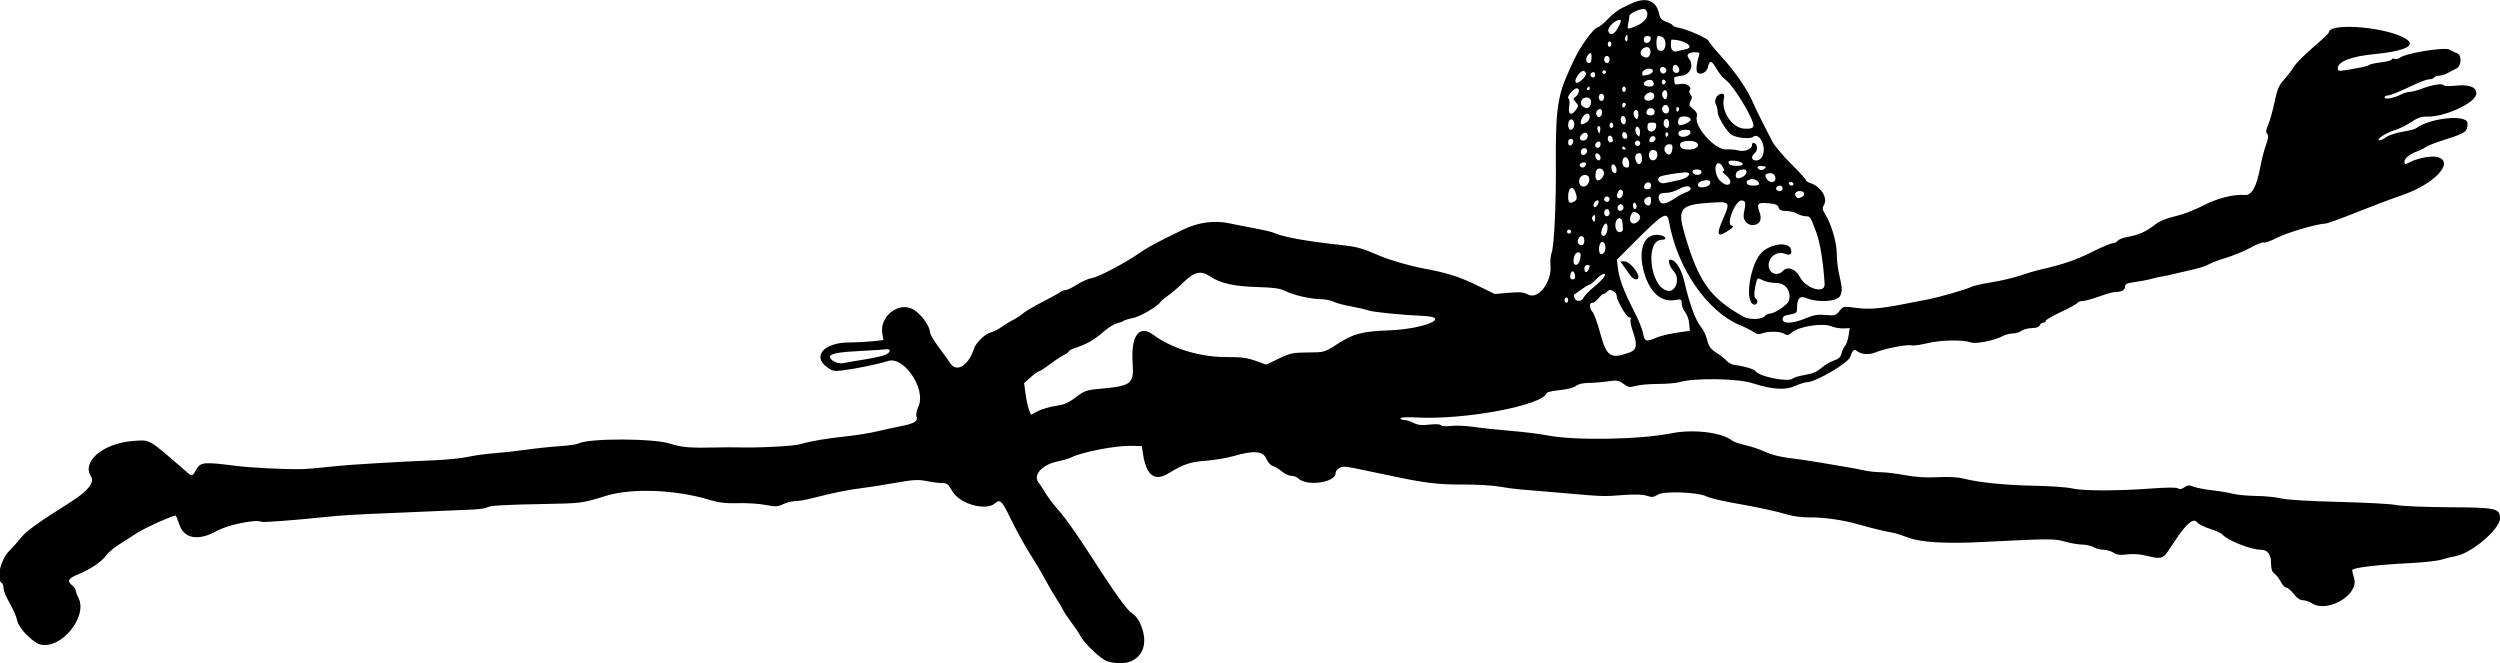 <?xml version="1.0" encoding="UTF-8"?>
<svg version="1.1" viewBox="0 0 1300.3 345" xmlns="http://www.w3.org/2000/svg">
<path d="m576 343.99c-3.224-0.936-11.993-9.222-14.128-13.351-0.756-1.462-2.868-4.615-4.695-7.007-1.826-2.392-3.705-5.207-4.176-6.255-0.471-1.048-2.1-3.804-3.62-6.125-1.52-2.32-4.052-6.651-5.627-9.623-1.574-2.972-4.414-7.824-6.311-10.781-4.376-6.822-8.771-14.769-12.953-23.424-3.144-6.506-4.621-7.837-6.572-5.924-4.738 4.645-18.926 0.74-22.758-6.264-1.843-3.368-2.631-3.984-5.1-3.984-1.606 0-5.266-0.468-8.133-1.041-4.411-0.881-7.015-0.72-16.931 1.044-6.445 1.147-14.461 2.396-17.812 2.776-5.875 0.666-14.416 2.434-25.374 5.253-2.87 0.738-6.547 1.342-8.171 1.342-1.625 0-4.443 0.71-6.264 1.579-2.896 1.381-4.045 1.434-9.172 0.424-3.224-0.635-9.659-1.051-14.299-0.923-6.418 0.176-10.008-0.244-15-1.755-17.677-5.352-40.413-6.197-53.906-2.004-12.226 3.799-12.404 3.823-31.875 4.19-22.067 0.417-28.478 0.819-30.143 1.893-0.695 0.448-4.428 0.922-8.295 1.053s-10.195 0.396-14.062 0.589c-3.867 0.193-14.203 0.64-22.969 0.994-24.638 0.994-29.266 1.269-39.844 2.371-15.434 1.608-31.217 2.777-31.888 2.363-2.402-1.485-17.398 1.552-22.924 4.643-9.793 5.476-17.235 4.249-19.728-3.254-0.852-2.564-1.714-4.662-1.917-4.662-1.711 0-15.924 6.402-19.637 8.844-2.578 1.696-6.907 4.455-9.62 6.131-2.713 1.676-5.817 4.288-6.898 5.806-2.32 3.258-7.921 7.048-14.352 9.71-5.361 2.22-6.098 3.466-3.412 5.765 1.066 0.913 1.938 2.134 1.938 2.713 0 0.58 0.66 2.377 1.466 3.993 4.872 9.765-9.137 26.814-19.829 24.131-4.068-1.021-11.351-8.553-12.093-12.507-0.357-1.905-2.089-5.918-3.847-8.919-1.759-3.001-3.198-6.463-3.198-7.694s-0.422-2.499-0.938-2.818c-3.131-1.935-0.638-12.295 4.087-16.985 1.619-1.607 4.313-4.635 5.986-6.728 2.783-3.481 8.562-7.621 26.192-18.764 8.535-5.394 12.111-9.962 10.146-12.96-5.08-7.753 6.378-17.372 22.026-18.49 8.8-0.629 7.632-1.278 25.461 14.161 5.516 4.776 4.861 4.713 7.227 0.703 2.295-3.89 3.847-4.04 20.28-1.962 8.398 1.062 24.614 1.884 34.688 1.759 2.144-0.027 11.837-0.888 18.75-1.665 5.845-0.658 33.479-2.285 49.688-2.926 6.703-0.265 14.719-1.065 17.812-1.777 3.094-0.712 9.211-1.56 13.594-1.883s11.977-1.161 16.875-1.861 12.635-1.518 17.193-1.818c4.558-0.3 8.992-0.923 9.854-1.385 5.296-2.834 39.096-2.767 47.874 0.095 5.903 1.925 10.391 2.283 24.453 1.948 3.867-0.092 8.086-0.124 9.375-0.072 9.92 0.403 30.035-0.557 33.636-1.605 5.712-1.662 13.577-3.002 24.489-4.172 4.898-0.525 11.438-1.56 14.531-2.301s8.986-2.024 13.094-2.853c7.667-1.547 9.268-2.575 8.392-5.389-0.277-0.889 0.186-3.068 1.028-4.842 4.201-8.852-7.372-26.358-15.706-23.758-5.532 1.726-16.515 3.99-23.873 4.92-4.376 0.553-5.224 0.352-8.252-1.957-7.415-5.655-0.913-12.59 11.805-12.59 3.413 0 8.825-0.274 12.026-0.608l5.821-0.608-0.596-3.525c-1.471-8.706 8.316-16.509 15.806-12.603 4.048 2.111 8.948 8.659 9.013 12.042 0.018 0.951 1.826 4.117 4.018 7.035 2.191 2.919 5.202 7.098 6.69 9.287 3.266 4.804 9.452 0.813 12.189-7.864 0.955-3.027 5.848-7.724 8.765-8.415 1.424-0.337 3.856-1.549 5.402-2.694 1.547-1.145 4.289-2.826 6.094-3.737s4.143-2.441 5.196-3.401c1.053-0.96 5.694-3.694 10.312-6.075 4.619-2.381 8.798-4.71 9.288-5.175 0.49-0.466 1.567-0.846 2.395-0.846 0.827 0 3.561-1.304 6.075-2.899 2.514-1.594 6.037-3.137 7.828-3.427 3.463-0.562 17.453-7.925 24.619-12.957 4.325-3.038 9.085-5.594 22.763-12.225 7.97-3.864 16.524-4.979 24.505-3.194 2.056 0.46 7.535 1.537 12.176 2.394 4.641 0.857 9.281 1.933 10.312 2.393 5.153 2.295 16.541 4.368 35.156 6.4 8.269 0.903 10.952 1.645 19.688 5.445 5.436 2.365 15.868 5.393 23.438 6.804 11.943 2.226 18.181 4.184 27.085 8.501l9.781 4.743 7.188-0.627c5.803-0.506 7.779-0.321 10.256 0.96 5.215 2.696 12.347-6.743 11.509-15.231-0.218-2.208 0.051-5.161 0.597-6.562 1.356-3.476 2.412-26.914 2.185-48.486-0.103-9.797 0.267-21.188 0.822-25.312 1.329-9.868 2.467-13.351 8.727-26.719 3.207-6.849 10.102-16.315 12.174-16.714 0.912-0.176 3.307-2.108 5.321-4.294 2.015-2.186 5.26-4.744 7.212-5.684s4.198-2.018 4.992-2.394c7.67-3.637 13.003-1.655 14.468 5.377 0.485 2.329 1.355 3.273 3.842 4.173 1.768 0.639 3.215 1.453 3.215 1.807 0 0.355 1.564 0.938 3.476 1.297 4.356 0.817 15.274 5.712 15.274 6.848 0 0.466 3.001 4.139 6.669 8.162 7.144 7.837 13.51 17.114 16.393 23.89 0.98 2.304 3.211 6.944 4.957 10.312 1.746 3.368 4.019 7.812 5.049 9.874 1.031 2.062 5.403 7.26 9.716 11.551 4.313 4.29 7.841 8.165 7.841 8.609 0 0.444 0.949 1.094 2.109 1.443 5.65 1.702 9.435 7.857 7.115 11.571-0.877 1.405-0.711 2.356 0.858 4.909 3.145 5.118 5.852 14.415 5.896 20.247 0.022 2.981 0.47 7.319 0.995 9.639 1.902 8.408 1.975 9.445 0.854 12.151-1.301 3.14-11.247 3.909-17.587 1.36-3.526-1.418-4.928 0.032-4.928 5.095 0 2.526-0.356 2.852-3.75 3.425-2.847 0.481-3.75 1.065-3.75 2.426 0 2.568 5.233 2.372 11.981-0.449 4.253-1.778 6.416-2.138 10.452-1.74 4.702 0.464 5.245 0.308 7.121-2.046 2.002-2.511 2.126-2.535 8.504-1.669 6.82 0.927 12.884 0.445 25.222-2.004 4.125-0.819 9.609-1.888 12.187-2.377 6.011-1.139 20.315-5.254 22.699-6.529 1.008-0.54 5.806-1.622 10.661-2.405 4.855-0.783 11.359-2.311 14.452-3.397 3.094-1.085 8.156-2.56 11.25-3.276 11.701-2.709 18.08-4.91 26.58-9.172 4.822-2.417 9.516-4.396 10.432-4.396s2.163-0.6 2.771-1.333c0.608-0.733 2.875-1.624 5.037-1.98 5.481-0.902 9.882-2.845 14.107-6.228 2.47-1.977 5.884-3.419 10.781-4.553 3.942-0.912 10.362-3.356 14.267-5.43 7.19-3.819 16.213-6.141 21.787-5.606 3.71 0.356 6.288-4.264 8.17-14.641 0.662-3.65 1.97-8.716 2.907-11.258 1.272-3.453 1.439-4.941 0.658-5.881-0.78-0.94-0.646-2.143 0.529-4.753 0.865-1.922 2.338-7.17 3.273-11.663 1.389-6.676 2.285-8.817 4.903-11.719 1.762-1.953 4.121-5.037 5.242-6.854s5.649-6.378 10.062-10.135 8.024-7.161 8.024-7.562c0-5.734 32.802-2.632 40.996 3.876 3.969 3.153-2.46 5.896-17.09 7.291-12.122 1.156-19.219 3.874-19.219 7.361 0 1.467 0.535 1.579 4.453 0.933 8.307-1.369 11.014-1.976 11.953-2.682 0.516-0.387 3.363-0.997 6.328-1.356 2.965-0.359 5.391-1.03 5.391-1.492s0.638-0.596 1.418-0.296c0.78 0.299 2.012 0.052 2.737-0.551 2.843-2.36 23.212-5.712 25.813-4.248 1.306 0.735 3.114 1.608 4.016 1.938 2.57 0.942 2.229 6.726-0.469 7.946-1.16 0.525-3.164 1.563-4.453 2.307s-3.268 1.358-4.398 1.366c-1.13 0.008-2.315 0.436-2.634 0.951-0.319 0.516-1.461 0.938-2.538 0.938-1.077 0-4.533 1.221-7.679 2.714-8.626 4.093-12.668 5.723-14.189 5.723-0.756 0-1.375 0.455-1.375 1.012 0 1.215 4.899 0.31 8.625-1.594 1.392-0.711 3.343-1.293 4.335-1.293s3.65-0.681 5.906-1.514c5.977-2.206 11.079-3.083 11.738-2.017 0.339 0.549 2.961 0.656 6.586 0.267 7.036-0.754 10.956 0.925 10.446 4.474-0.675 4.691-16.723 11.978-25.622 11.635-2.838-0.11-4.858 0.59-8.187 2.838-2.431 1.641-6.22 3.509-8.42 4.151-4.373 1.277-9.849 4.779-8.287 5.3 0.538 0.179 2.181-0.531 3.651-1.577 1.47-1.047 5.316-2.329 8.545-2.849 3.229-0.52 6.357-1.31 6.95-1.756 7.351-5.526 26.859-7.445 26.859-2.642 0 4.298-1.029 5.085-10.618 8.123-5.246 1.662-10.171 3.525-10.944 4.14-0.773 0.615-2.883 1.679-4.688 2.365-3.975 1.51-6.562 3.6-6.562 5.302 0 1.505 0.495 1.564 2.797 0.332 4.37-2.338 12.073-3.644 14.995-2.541 8.109 3.061-2.715 14.147-19.313 19.783-5.093 1.729-15.7 5.727-23.57 8.884-7.87 3.157-15.042 5.751-15.938 5.765-4.244 0.064-20.07 4.707-25.269 7.413-3.201 1.666-6.254 2.761-6.784 2.433-0.53-0.328-3.604 0.856-6.832 2.631-3.227 1.775-9.031 4.182-12.899 5.349s-7.921 2.701-9.009 3.408c-1.088 0.707-4.885 1.939-8.438 2.738-3.553 0.799-8.148 1.87-10.21 2.38-2.062 0.51-4.594 1.033-5.625 1.162-1.031 0.129-3.562 0.702-5.625 1.274s-5.965 1.323-8.672 1.671c-3.88 0.498-4.922 0.989-4.922 2.318 0 1.823-1.774 2.825-5.003 2.825-1.12 0-4.945 1.055-8.498 2.344-3.554 1.289-7.43 2.344-8.613 2.344-1.183 0-2.445 0.476-2.805 1.058-0.36 0.582-4.181 2.688-8.493 4.68-4.311 1.992-7.839 4.047-7.839 4.567 0 0.52-0.588 0.945-1.306 0.945-0.718 0-1.549 0.633-1.846 1.406-0.345 0.899-1.82 1.417-4.085 1.436-1.95 0.016-4.364 0.649-5.365 1.406-1.001 0.757-3.045 1.376-4.543 1.376s-3.843 0.609-5.211 1.354c-4.238 2.306-14.075 4.275-16.588 3.319-3.934-1.496-15.594-1.303-22.463 0.372-3.609 0.88-7.372 1.391-8.362 1.136-2.32-0.598-14.041 1.675-18.599 3.607-3.529 1.496-7.444 1.227-9.859-0.676-1.47-1.159-2.273-0.426-3.522 3.215-1.054 3.073-17.968 12.964-22.241 13.006-1.158 0.011-4.004 0.89-6.324 1.953-5.147 2.358-11.826 1.918-22.5-1.484-7.607-2.424-29.98-2.733-37.494-0.518-1.801 0.531-6.864 0.968-11.25 0.971-4.386 3e-3 -9.616 0.461-11.621 1.018-3.214 0.892-3.977 0.767-6.446-1.058-2.478-1.832-3.407-1.982-8.073-1.302-2.9 0.422-7.441 0.791-10.092 0.818-3.037 0.032-5.464 0.612-6.562 1.569-1.037 0.903-4.403 1.776-8.306 2.155-3.609 0.35-6.707 1.05-6.883 1.554-2.266 6.476-42.897 14.073-67.882 12.692-4.787-0.265-8.203-0.088-8.203 0.423 0 0.482 0.865 0.877 1.922 0.877 1.057 0 3.236 0.679 4.841 1.51 2.199 1.137 4.251 1.359 8.312 0.9 3.234-0.366 5.622-0.239 5.966 0.318 0.331 0.536 2.539 0.695 5.228 0.377 2.56-0.303 7.716-0.096 11.458 0.46 3.742 0.556 12.499 1.49 19.46 2.074 6.961 0.584 15.609 1.654 19.219 2.377 13.954 2.796 48.111 2.208 64.688-1.115 11.224-2.249 26.231-0.423 31.406 3.823 0.773 0.635 3.938 1.718 7.031 2.408s7.734 2.267 10.312 3.505c2.746 1.318 7.794 2.611 12.188 3.12 4.125 0.479 11.086 1.503 15.469 2.276s10.61 1.826 13.839 2.34c3.229 0.514 7.658 1.347 9.844 1.852 2.185 0.504 6.05 0.927 8.588 0.94 2.538 0.013 8.233 0.704 12.656 1.537 5.462 1.029 10.899 1.366 16.948 1.053 5.687-0.295 10.601-0.026 13.594 0.744 7.973 2.05 21.86 3.442 37.031 3.712 7.992 0.142 16.641 0.761 19.219 1.374 5.665 1.348 23.441 1.379 41.157 0.071 8.414-0.621 13.42-0.64 14.126-0.054 0.728 0.604 1.796 0.416 3.194-0.563 1.713-1.2 2.586-1.269 4.739-0.378 1.452 0.601 5.751 1.448 9.555 1.881s8.754 1.26 11 1.838c2.246 0.578 7.731 1.087 12.188 1.133 4.457 0.045 10.212 0.62 12.791 1.278 2.847 0.726 14.626 1.436 30 1.808 13.922 0.337 27.422 1.075 30 1.64 2.583 0.566 14.936 1.081 27.519 1.147 24.55 0.128 26.387 0.538 26.387 5.88 0 5.477-14.905 18.126-23.02 19.537-2.034 0.354-5.386 1.181-7.448 1.839-2.062 0.658-9.445 1.471-16.406 1.808-16.54 0.8-30 2.418-30 3.606 0 0.521 0.463 2.493 1.029 4.382 2.55 8.512-13.941 18.167-22.004 12.884-1.318-0.864-3.416-1.57-4.662-1.57-1.487 0-3.125-1.127-4.768-3.281-1.377-1.805-3.103-3.281-3.837-3.281-0.734 0-2.041-1.371-2.904-3.047-0.864-1.676-2.351-3.598-3.305-4.272-1.237-0.874-1.735-2.401-1.735-5.324 0-4.744-1.777-7.04-5.458-7.055-5.001-0.02-17.322-4.907-19.751-7.833-0.636-0.766-3.556-2.123-6.489-3.015-2.933-0.892-6.039-2.493-6.901-3.559-1.767-2.184-5.444 0.867-10.946 9.082-1.367 2.042-3.201 4.785-4.075 6.098-2.537 3.81-3.991 4.165-10.367 2.531-3.914-1.003-7.471-1.294-10.772-0.881-3.75 0.469-5.481 0.254-7.239-0.899-1.271-0.833-3.606-1.514-5.189-1.514s-3.813-0.581-4.955-1.292c-1.142-0.71-3.904-1.342-6.138-1.403-2.234-0.061-6.379-0.785-9.211-1.608-5.209-1.514-7.682-1.498-42.977 0.282-18.581 0.937-31.574 0.178-37.969-2.219-3.352-1.256-6.938-2.408-7.969-2.559-3.361-0.494-12.052-2.598-18.475-4.473-7.688-2.244-18.031-3.682-25.71-3.574-3.161 0.044-7.802-0.536-10.313-1.289-6.358-1.908-15.776-3.944-28.814-6.23-6.118-1.073-12.339-2.579-13.824-3.346-4.45-2.301-22.38-2.958-25.471-0.933-2.068 1.355-3.01 1.449-5.684 0.566-2.092-0.691-6.256-0.831-11.989-0.406-11.067 0.822-10.015 0.856-31.752-1.047-10.055-0.88-20.18-1.733-22.5-1.895s-6.961-0.8-10.312-1.419c-3.352-0.619-12-1.108-19.219-1.088-13.416 0.038-19.62-0.745-39.375-4.969-17.017-3.639-20.469-4.306-22.341-4.319-2.069-0.014-4.378 1.759-4.378 3.361 0 4.978-15.124 7.055-19.501 2.678-0.692-0.692-2.25-1.258-3.463-1.258-1.213 0-3.397-0.997-4.855-2.216-1.458-1.218-3.606-2.515-4.775-2.881-1.19-0.372-2.716-2.08-3.468-3.878-1.658-3.968-6.413-4.343-16.91-1.331-3.608 1.035-10.145 2.14-14.528 2.456-8.007 0.577-11.731 1.825-19.219 6.444-7.448 4.593-11.747 1.309-13.498-10.313l-0.565-3.75-5.625-0.143c-7.91-0.201-25.821 3.277-31.044 6.028-0.973 0.512-4.3 1.476-7.393 2.142-8.061 1.735-12.803 7.276-9.514 11.118 0.697 0.814 2.289 3.235 3.539 5.379 1.249 2.145 4.482 6.363 7.184 9.375 2.702 3.012 9.121 12.015 14.263 20.007 14.458 22.468 20.875 31.484 23.493 33.004 1.322 0.767 3.145 2.958 4.051 4.869 6.722 14.166-1.922 24.513-16.856 20.179zm-26.824-132.88c4.168-0.57 6.544-1.573 10.026-4.232 4.902-3.743 5.728-4.031 13.607-4.743 15.782-1.427 17.039-2.476 16.295-13.61-0.94-14.07 3.409-19.827 10.83-14.34 9.898 7.318 24.757 11.722 38.968 11.549 6.444-0.078 9.766 0.372 14.062 1.906l5.625 2.009 6.562-3.141c5.926-2.836 7.391-3.145 15.104-3.182 8.475-0.041 8.592-0.074 15-4.188 8.84-5.676 12.894-6.758 27.472-7.332 18.181-0.716 32.505-6.884 17.424-7.502-10.849-0.445-26.438-2.024-28.677-2.904-1.244-0.489-5.214-1.411-8.823-2.049-3.609-0.638-7.702-1.736-9.094-2.441-1.392-0.705-4.346-1.296-6.562-1.314-5.353-0.044-14.49-2.146-18.562-4.271-2.509-1.309-5.931-1.788-14.531-2.035-12.224-0.351-19.228-1.948-24.637-5.618-4.647-3.154-8.158-2.305-13.923 3.366-2.511 2.47-6.042 5.498-7.847 6.729s-3.595 2.743-3.977 3.36c-1.404 2.265-10.661 7.636-14.304 8.3-2.062 0.376-4.172 1.009-4.688 1.407-0.516 0.398-2.167 1.019-3.671 1.379-1.503 0.36-4.667 2.36-7.031 4.444-4.579 4.037-8.692 6.392-14.376 8.23-1.934 0.625-3.516 1.458-3.516 1.851 0 0.393-1.07 1.202-2.378 1.798s-4.616 2.773-7.351 4.838c-2.735 2.065-5.356 3.761-5.825 3.768-0.469 7e-3 -2.398 1.379-4.286 3.047l-3.434 3.033 0.756 5.625c0.416 3.094 1.217 6.797 1.78 8.229l1.024 2.604 3.747-1.912c2.061-1.052 6.205-2.248 9.209-2.659zm383.28-14.254c0.528-0.528 3.385-1.354 6.348-1.837 3.797-0.618 6.314-1.69 8.522-3.628 1.724-1.513 4.647-3.251 6.496-3.861 2.434-0.803 3.526-1.802 3.956-3.615 0.327-1.378 1.15-3.149 1.83-3.936 0.68-0.787 1.519-3.202 1.865-5.366l0.629-3.936-3.313 0.125c-1.822 0.069-4.595-0.406-6.161-1.055-4.731-1.96-17.235 0.038-20.879 3.336-1.526 1.381-2.183 1.48-3.669 0.552-2.151-1.343-8.289-1.482-11.504-0.259-1.705 0.648-2.859 0.47-4.514-0.698-1.223-0.863-4.332-2.431-6.911-3.485-17.048-6.969-32.752-29.666-36.926-53.371-1.11-6.303-2.591-5.446-19.028 11.006l-8.221 8.229 0.526 4.427c0.655 5.511 3.274 12.451 8.509 22.55 2.227 4.295 4.313 9.463 4.636 11.484 0.661 4.137 1.533 4.415 6.706 2.145 1.917-0.841 6.65-2.001 10.517-2.578l7.031-1.049-0.295-3.68c-0.162-2.024-1.112-4.718-2.109-5.986-0.998-1.268-1.814-3.341-1.814-4.606 0-2.157-0.228-2.261-3.69-1.676-7.518 1.27-13.709-4.88-16.359-16.253-2.731-11.719 1.528-19.502 9.503-17.364 2.596 0.696 2.782 2.222 0.271 2.222-8.819 0-6.381 24.127 2.678 26.496 4.512 1.18 7.041-6.227 3.45-10.102-2.254-2.432-3.296-6.118-1.711-6.051 2.704 0.114 5.75 4.886 7.221 11.312 2.708 11.832 5.905 20.513 8.768 23.805 1.114 1.281 2.513 4.266 3.109 6.632 0.876 3.478 1.823 4.774 4.938 6.76 2.12 1.351 4.517 3.254 5.327 4.228 0.81 0.974 2.708 1.91 4.219 2.08 4.495 0.505 10.011 2.138 10.634 3.147 1.781 2.882 17.307 5.968 19.416 3.859zm-84.126-53.181c-0.733-0.902-2.287-3.012-3.455-4.688l-2.123-3.047h2.338c2.341 0 7.093 5.485 7.093 8.186 0 1.726-2.305 1.456-3.854-0.452zm-399.42 43.418c4.462-0.697 9.503-1.781 11.202-2.41 3.221-1.192 3.649-3.482 0.56-2.993-0.976 0.155-6.415 0.51-12.087 0.79-12.697 0.626-16.875 1.409-16.875 3.162 0 1.865 4.243 3.858 6.887 3.235 1.21-0.285 5.85-1.088 10.312-1.784zm398.58-3.737c3.9-1.417 4.296-3.972 1.734-11.167-0.888-2.493-1.385-5.13-1.105-5.859 0.294-0.766-0.062-1.327-0.844-1.327-1.276 0-6.347-8.697-6.347-10.884 0-2.291-3.388-4.275-4.668-2.734-0.653 0.786-1.602 1.43-2.109 1.43-0.507 0-1.752 1.055-2.766 2.344-1.014 1.289-2.446 2.344-3.182 2.344-1.768 0-1.709 2.724 0.103 4.726 0.793 0.876 2.479 5.469 3.747 10.208 3.521 13.155 5.476 14.538 15.437 10.919zm70.312-18.822c0.642-0.773 1.817-1.406 2.611-1.406 2.679 0 9.547-4.712 10.105-6.932 1.215-4.843-1.845-9.005-6.62-9.005-2.372 0-5.53-0.629-7.018-1.399-2.471-1.278-2.747-1.258-3.185 0.234-1.314 4.475-1.608 8.498-0.664 9.081 1.524 0.942 1.234 3.333-0.405 3.333-5.614 0-2.504-21.554 3.953-27.397 4.872-4.409 13.653-5.332 14.85-1.562 0.875 2.758-0.217 3.591-3.223 2.457-5.073-1.915-10.185 3.843-7.637 8.603 1.242 2.321 4.912 2.602 6.649 0.508 2.281-2.749 6.647-1.338 8.812 2.849 3.277 6.337 13.354 9.253 12.996 3.762-0.764-11.744-2.356-21.511-4.394-26.974-3.001-8.042-3.091-8.175-5.556-8.215-1.13-0.018-3.109-0.636-4.398-1.373s-3.877-1.355-5.75-1.373c-2.535-0.025-3.525-0.487-3.869-1.805-0.353-1.35-1.55-1.871-5.031-2.189-5.739-0.525-6.467 0.122-4.928 4.378 1.443 3.991 0.433 6.436-2.86 6.924-3.28 0.486-5.951-2.515-5.263-5.914 1.166-5.764 1.05-6.574-0.983-6.864-3.277-0.468-8.496 12.476-5.299 13.141 1.238 0.258 0.722 0.94-2.109 2.784-5.429 3.536-6.035 1.99-2.433-6.207 3.897-8.866 3.668-9.201-5.86-8.588-16.691 1.074-18.103 2.829-13.846 17.207 7.179 24.243 13.156 32.501 30.576 42.244 2.763 1.546 9.403 1.361 10.781-0.3zm-102.19-8.438c0-0.773-0.422-1.406-0.938-1.406-0.516 0-0.938 0.633-0.938 1.406s0.422 1.406 0.938 1.406c0.516 0 0.938-0.633 0.938-1.406zm8.06-1.316c0.466-0.982 2.742-3.354 5.058-5.272 2.316-1.918 4.766-4.279 5.444-5.246 2.079-2.969-0.931-2.182-4.03 1.053-1.482 1.547-3.066 2.812-3.519 2.812s-2.378 1.143-4.278 2.54c-1.899 1.397-3.568 2.602-3.709 2.678-0.141 0.076 0.01 0.831 0.335 1.679 0.804 2.095 3.661 1.947 4.7-0.244zm-4.479-11.575c-0.165-1.16-0.721-2.109-1.237-2.109-0.516 0-1.072 0.949-1.237 2.109-0.206 1.451 0.18 2.109 1.237 2.109s1.443-0.658 1.237-2.109zm7.1-3.124c0.804-2.095 0.741-2.267-0.837-2.267-0.781 0-1.406 0.833-1.406 1.875 0 2.235 1.44 2.487 2.243 0.392zm-4.709-4.376c0.884-3.297 0.698-4.453-0.715-4.453-1.433 0-2.444 1.97-2.444 4.764 0 2.502 2.47 2.259 3.159-0.311zm13.205-5.258c0.707-2.227-0.338-5.003-1.714-4.553-1.698 0.557-1.919 6.296-0.241 6.296 0.771 0 1.651-0.784 1.956-1.743zm-10.739-5.288c0-2.622-2.272-3.23-3.184-0.853-0.712 1.854 0.058 3.197 1.833 3.197 0.816 0 1.351-0.928 1.351-2.344zm12.013-5.932c0.168-1.699-0.144-2.975-0.726-2.975-1.263 0-3.068 4.512-2.301 5.753 1.064 1.722 2.734 0.189 3.027-2.779zm-19.093 0.695c-0.302-0.488-0.948-0.641-1.437-0.339-0.488 0.302-0.641 0.948-0.339 1.437 0.302 0.488 0.948 0.641 1.437 0.339 0.488-0.302 0.641-0.948 0.339-1.437zm27.143-0.636c-0.052-0.637-0.157-2.214-0.234-3.503-0.169-2.816-2.572-3.145-3.422-0.469-0.871 2.744 0.355 5.784 2.189 5.431 0.858-0.165 1.518-0.822 1.467-1.46zm7.875-4.159c1.648-1.648 1.376-3.362-0.711-4.479-1.49-0.798-2.033-0.614-2.885 0.978-1.903 3.556 0.855 6.242 3.595 3.501zm-22.312-1.875c0-1.514-0.277-1.785-1.043-1.019-0.574 0.574-0.76 1.502-0.413 2.062 0.97 1.569 1.457 1.22 1.457-1.043zm7.5-2.625c0-1.042-0.625-1.875-1.406-1.875s-1.406 0.833-1.406 1.875 0.625 1.875 1.406 1.875 1.406-0.833 1.406-1.875zm7.082-1.957c0.346-0.561 0.143-1.506-0.452-2.102-1.176-1.176-3.195 0.914-2.293 2.373 0.655 1.06 2.006 0.927 2.746-0.271zm6.981-1.269c0-0.743-0.422-1.612-0.938-1.93-0.516-0.319-0.938 0.289-0.938 1.351s0.422 1.93 0.938 1.93c0.516 0 0.938-0.608 0.938-1.351zm-19.832-1.882c0.207-1.069-0.131-1.52-0.938-1.251-0.694 0.231-1.407 1.172-1.585 2.091-0.207 1.069 0.131 1.52 0.938 1.251 0.694-0.231 1.407-1.172 1.585-2.091zm27.332-0.986c0-2.491-0.605-2.822-2.715-1.486-1.617 1.024-0.68 3.83 1.279 3.83 0.906 0 1.436-0.864 1.436-2.344zm-38.89-3.124c-1.299-5.263-4.188-4.675-4.22 0.858-0.019 3.155 0.753 3.829 3.004 2.624 1.408-0.754 1.691-1.562 1.217-3.483zm50.712 2.056c2.005-1.361 4.806-2.878 6.225-3.373 1.419-0.494 2.579-1.293 2.579-1.774 0-1.87-2.949-1.859-6.139 0.024-1.839 1.085-4.77 1.972-6.515 1.972-3.58 0-4.613 1.036-3.749 3.758 0.806 2.539 3.251 2.344 7.6-0.607zm-33.384 0.13c0-0.773-0.633-1.406-1.406-1.406s-1.406 0.633-1.406 1.406 0.633 1.406 1.406 1.406 1.406-0.633 1.406-1.406zm6.834-2.343c0.591-2.258-1.086-3.579-2.237-1.762-1.224 1.933-1.014 3.636 0.45 3.636 0.713 0 1.517-0.843 1.787-1.874zm92.933 1.305c2.371-0.91 1.756-3.181-0.861-3.181-2.206 0-3.142 1.702-1.719 3.125 0.761 0.761 0.743 0.761 2.58 0.056zm-9.767-4.587c0-0.773-0.608-1.406-1.351-1.406-1.566 0-2.623 1.338-1.749 2.213 1.121 1.121 3.099 0.605 3.099-0.807zm-68.438-1.475c0-2.402-3.103-2.13-3.574 0.314-0.217 1.125 0.288 1.63 1.63 1.63s1.944-0.602 1.944-1.944zm-32.286-1.987c0.329-1.036 0.179-2.302-0.333-2.814-1.577-1.577-4.391-0.41-4.728 1.961-0.563 3.967 3.838 4.708 5.061 0.853zm63.05 0.884c0.212-1.117-0.285-1.641-1.556-1.641-2.895 0-4.833 1.004-4.833 2.503 0 2.07 5.987 1.262 6.389-0.863zm25.486 0.349c0-1.607-2.752-3.073-4.643-2.473-1.96 0.622-2.412 1.554-1.295 2.671 0.926 0.926 5.938 0.759 5.938-0.198zm17.812-0.115c0-0.516-0.658-0.938-1.462-0.938s-1.201 0.422-0.882 0.938 0.976 0.938 1.462 0.938c0.485 0 0.882-0.422 0.882-0.938zm-59.248-2.026c4.957-0.987 7.064-4.289 2.5-3.918-4.939 0.401-11.619 1.571-12.667 2.218-2.251 1.391-0.182 3.999 2.629 3.315 1.412-0.344 4.803-1.071 7.537-1.615zm26.435 0.688c0-0.736-1.112-2.213-2.47-3.281s-1.977-1.943-1.373-1.943c0.806 0 0.831-0.497 0.093-1.875-2.63-4.914-5.352-1.333-3.223 4.241 1.636 4.283 6.973 6.471 6.973 2.858zm23.438-1.504c0-2.116-2.041-3.28-4.259-2.429-1.138 0.437-1.231 0.958-0.436 2.444 1.352 2.526 4.695 2.515 4.695-0.016zm-90.037-0.394c1.624-1.956 0.813-4.732-1.382-4.732-1.416 0-1.933 0.731-2.156 3.047-0.32 3.321 1.472 4.175 3.538 1.686zm73.224-0.547c2.102-1.125 2.439-3.717 0.484-3.717-2.585 0-4.295 1.16-4.295 2.913 0 1.994 1.139 2.235 3.812 0.804zm-21.624-2.311c0-0.875-0.885-1.406-2.344-1.406-2.276 0-2.993 0.913-1.719 2.188 1.179 1.179 4.062 0.625 4.062-0.781zm-44.232-1.567c-0.379-2.576-2.643-3.442-2.643-1.011 0 1.946 0.758 3.047 2.096 3.047 0.466 0 0.712-0.916 0.547-2.036zm76.181-1.555c-2.627-0.386-3.753 0.602-1.954 1.714 0.842 0.52 1.857 0.413 2.706-0.285 1.145-0.943 1.027-1.167-0.752-1.428zm-92.379-0.221c0.863-1.396-0.138-2.155-1.933-1.466-0.828 0.318-1.244 1.003-0.923 1.522 0.76 1.23 2.077 1.204 2.855-0.056zm22.758-1.506c-0.34-2.87-2.362-3.998-3.209-1.791-0.801 2.086 0.232 4.297 2.008 4.297 1.073 0 1.414-0.711 1.201-2.506zm59.006 0.396c-0.439-1.336-7.271-2.197-7.271-0.916 0 1.521 1.209 2.088 4.453 2.088 2.143 0 3.076-0.388 2.818-1.172zm-52.271-2.578c0-1.824-0.475-2.812-1.351-2.812-1.854 0-2.636 1.526-1.928 3.758 0.942 2.968 3.279 2.294 3.279-0.946zm-21.562-0.413c0-1.493-1.701-2.886-2.522-2.065-0.771 0.771 0.433 3.416 1.555 3.416 0.532 0 0.967-0.608 0.967-1.351zm29.531-1.474c0-1.704-0.568-2.412-2.109-2.631-2.109-0.3-3.145 3.17-1.452 4.863 1.391 1.391 3.561 0.03 3.561-2.233zm54.708 0.405c2.205-4.839-1.715-12.51-5-9.784-1.414 1.174-7.917 0.575-10.933-1.007-2.34-1.227-7.369-9.317-7.369-11.854 0-1.235-0.432-3.051-0.959-4.036-1.189-2.221 0.64-5.585 3.036-5.585 1.296 0 1.515 0.554 1.08 2.729-1.368 6.842 4.646 15.32 10.969 15.461 3.079 0.069 4.174-0.287 4.407-1.433 0.614-3.02-10.184-20.924-14.526-24.088-1.335-0.973-3.333-3.385-4.439-5.361-2.554-4.561-3.861-4.986-4.561-1.484-0.563 2.813-3.408 4.574-5.401 3.343-1.02-0.631-0.771-4.464 0.562-8.622 0.601-1.875 0.357-2.109-2.191-2.109-3.295 0-4.56 1.374-2.997 3.257 2.851 3.436 0.765 8.431-3.73 8.931-2.32 0.258-4.113 0.785-3.984 1.172 0.129 0.387 0.234 1.383 0.234 2.214 0 1.214 0.634 1.392 3.231 0.905 3.127-0.587 6.265 1.839 4.572 3.533-0.313 0.313-0.058 1.185 0.567 1.938 0.887 1.069 0.889 1.831 7e-3 3.479-0.99 1.85-0.828 2.35 1.312 4.056 1.727 1.377 2.289 2.525 1.923 3.927-1.409 5.39 9.507 17.54 15.38 17.119 1.913-0.137 4.67 0.093 6.126 0.511 3.183 0.914 7.197-0.657 7.197-2.817 0-2.127 2.285-1.125 2.623 1.151 0.154 1.036-0.374 2.426-1.172 3.088-2.16 1.793-1.77 3.788 0.742 3.788 1.448 0 2.568-0.822 3.296-2.42zm-91.412-1.768c0.601-1.567-0.796-2.775-2.203-1.905-1.402 0.866-1.131 3.281 0.368 3.281 0.718 0 1.544-0.619 1.834-1.376zm44.5-1.743c0.233-1.964-0.1-2.506-1.54-2.506-2.262 0-3.394 2.584-1.913 4.369 1.564 1.885 3.108 1.052 3.453-1.863zm-24.203-0.107c0-0.227-0.422-0.674-0.938-0.993-0.516-0.319-0.938-0.133-0.938 0.413 0 0.546 0.422 0.993 0.938 0.993 0.516 0 0.938-0.186 0.938-0.413zm36.465-0.444c2.58-1.634 0.39-3.828-3.661-3.67-4.065 0.159-5.166 0.966-4.322 3.165 0.58 1.511 5.865 1.845 7.984 0.504zm-49.59-1.926c0-1.255-0.45-1.673-1.406-1.306-0.773 0.297-1.406 1.127-1.406 1.846s0.633 1.306 1.406 1.306c0.774 0 1.406-0.83 1.406-1.846zm-14.228-1.279c0.179-0.925-0.299-1.563-1.172-1.563-0.87 0-1.475 0.802-1.475 1.953 0 2.285 2.191 1.962 2.647-0.39zm34.853 0.781c0-0.773-0.633-1.406-1.406-1.406s-1.406 0.633-1.406 1.406c0 0.773 0.633 1.406 1.406 1.406s1.406-0.633 1.406-1.406zm-14.228-2.032c-0.456-2.352-2.647-2.675-2.647-0.39 0 1.152 0.605 1.953 1.475 1.953 0.873 0 1.351-0.638 1.172-1.563zm22.197-0.325c0-2.01-2.724-1.719-3.119 0.332-0.241 1.253 0.141 1.635 1.393 1.393 0.949-0.183 1.726-0.959 1.726-1.726zm-35.471-0.519c0.9-2.345-1.062-3.583-2.848-1.797-0.848 0.848-1.302 1.93-1.009 2.404 0.85 1.375 3.241 0.998 3.857-0.607zm20.774-1.031c-0.456-2.352-2.647-2.675-2.647-0.39 0 1.152 0.605 1.953 1.475 1.953 0.873 0 1.351-0.638 1.172-1.563zm5.901-4.327c-1.562-1.562-2.417 1.895-0.918 3.713 1.161 1.409 1.305 1.356 1.591-0.589 0.173-1.176-0.13-2.582-0.672-3.124zm15.319 4.08c0.297-0.48 0.111-1.138-0.413-1.462s-0.953 0.069-0.953 0.873c0 1.647 0.563 1.889 1.366 0.589zm11.585-1.237c0.241-1.268-0.33-1.641-2.515-1.641-2.978 0-4.398 1.206-3.372 2.866 0.973 1.574 5.536 0.624 5.887-1.226zm-47.087-3.276c-1.024-1.024-1.726 0.605-0.991 2.299 0.697 1.606 0.748 1.605 1.136-0.033 0.224-0.943 0.158-1.962-0.145-2.266zm29.279-0.005c0.244-1.718-0.147-2.109-2.109-2.109-1.962 0-2.409 0.447-2.409 2.409 0 3.206 4.059 2.937 4.518-0.3zm-42.711-0.131c0.582-2.224-0.633-4.304-2.015-3.45-1.51 0.933-1.301 5.221 0.255 5.221 0.713 0 1.505-0.797 1.76-1.771zm20.38-0.573c0-0.773-0.422-1.406-0.938-1.406-0.516 0-0.938 0.633-0.938 1.406 0 0.773 0.422 1.406 0.938 1.406 0.516 0 0.938-0.633 0.938-1.406zm29.062-0.938c0-1.458-0.531-2.344-1.406-2.344-1.406 0-1.961 2.883-0.781 4.062 1.275 1.275 2.188 0.557 2.188-1.719zm11.25-1.971c0-1.256-2.525-2.038-4.922-1.524-1.544 0.331-2.265 3.027-1.118 4.175 0.836 0.836 6.039-1.448 6.039-2.651zm-54.313 1.47c2.117-1.133 2.45-4.654 0.44-4.654-1.366 0-3.314 2.719-3.314 4.626 0 1.25 0.581 1.256 2.874 0.029zm20.563-0.849c0-2.142-1.478-3.331-2.362-1.901-0.788 1.274 0.13 3.72 1.395 3.72 0.532 0 0.967-0.819 0.967-1.82zm6.562-3.337c0-2.317-1.27-3.143-2.292-1.491-0.678 1.096 0.361 3.835 1.454 3.835 0.46 0 0.837-1.055 0.837-2.344zm-19.106 0.045c0.287-0.749 0.237-1.824-0.113-2.389-0.916-1.482-3.315 0.696-2.656 2.413 0.663 1.728 2.102 1.716 2.769-0.024zm27.544-1.451c0-2.184-3.258-2.634-4.054-0.56-0.632 1.647 0.123 2.435 2.335 2.435 1.094 0 1.719-0.682 1.719-1.875zm-40.853-1.119c1.307-1.865 1.291-2.222-0.169-3.835-1.521-1.681-1.52-1.843 0.019-2.969 1.821-1.332 2.209-4.265 0.564-4.265-1.695 0-5.516 4.566-4.399 5.256 0.578 0.357 0.74 2.089 0.397 4.236-0.676 4.23 1.163 5.037 3.588 1.576zm48.353 0.237c0-1.001-0.459-2.103-1.019-2.45-1.433-0.886-3.093 1.037-2.416 2.8 0.804 2.094 3.435 1.826 3.435-0.35zm5.116 0.009c0.297-0.48 0.111-1.138-0.413-1.462-0.524-0.324-0.953 0.069-0.953 0.873 0 1.647 0.563 1.889 1.366 0.589zm-45.868-2.972c0.751-2.368-0.595-3.955-2.966-3.498-2.111 0.407-2.88 3.535-1.14 4.638 2.085 1.321 3.446 0.943 4.107-1.14zm18.251 0.039c0-0.485-0.422-0.882-0.938-0.882-0.516 0-0.938 0.658-0.938 1.462 0 0.804 0.422 1.201 0.938 0.882 0.516-0.319 0.938-0.976 0.938-1.462zm-11.25-3.695c0-1.042-0.625-1.875-1.406-1.875s-1.406 0.833-1.406 1.875 0.625 1.875 1.406 1.875 1.406-0.833 1.406-1.875zm26.075-0.237c0.172-0.904-0.383-1.911-1.235-2.238-1.861-0.714-4.716 1.843-3.769 3.376 0.987 1.596 4.641 0.765 5.004-1.138zm6.737-1.169c0-2.394-1.28-3.128-2.372-1.361-0.78 1.262 0.146 3.705 1.405 3.705 0.532 0 0.967-1.055 0.967-2.344zm-21.562-2.812c0-0.773-0.422-1.406-0.938-1.406-0.516 0-0.938 0.633-0.938 1.406 0 0.773 0.422 1.406 0.938 1.406 0.516 0 0.938-0.633 0.938-1.406zm-18.75-0.469c0-0.516-0.186-0.938-0.413-0.938s-0.674 0.422-0.993 0.938-0.133 0.938 0.413 0.938c0.546 0 0.993-0.422 0.993-0.938zm33.164-1.685c0.254-0.411 0.121-1.3-0.296-1.975-0.968-1.566-4.743-0.467-4.743 1.38 0 1.422 4.22 1.92 5.039 0.595zm6.352-1.596c0-0.49-0.454-1.042-1.008-1.227-0.554-0.185-1.008 0.367-1.008 1.227s0.454 1.411 1.008 1.227c0.554-0.185 1.008-0.737 1.008-1.227zm-43.266-1.406c2.126-2.126 2.355-3.343 0.809-4.298-0.595-0.368-1.828 0.332-2.792 1.585-3.199 4.161-1.623 6.318 1.983 2.713zm6.562-2.344c0-0.773-0.397-1.406-0.882-1.406-1.182 0-2.029 1.464-1.28 2.213 1.056 1.056 2.162 0.643 2.162-0.807zm27.891-0.122c1.16-0.311 2.109-1.177 2.109-1.925 0-2.016-5.057-1.205-5.451 0.875-0.337 1.774 0.112 1.915 3.342 1.05zm-22.266-1.284c0-0.516-0.422-0.938-0.938-0.938-0.516 0-0.938 0.422-0.938 0.938s0.422 0.938 0.938 0.938c0.516 0 0.938-0.422 0.938-0.938zm31.406-1.003c0-0.723-0.738-1.458-1.641-1.631-1.616-0.311-2.284 1.678-0.996 2.966 0.983 0.983 2.637 0.145 2.637-1.335zm6.493-1.184c-0.33-0.86-1.188-1.563-1.906-1.563-1.623 0-1.737 3.436-0.134 4.023 1.69 0.619 2.737-0.644 2.04-2.46zm-45.399-5.428c0-2.496-0.207-2.755-1.406-1.76-0.773 0.642-1.406 1.959-1.406 2.927 0 0.968 0.633 1.76 1.406 1.76 0.95 0 1.406-0.95 1.406-2.927zm9.375 1.052c0-1.042-0.625-1.875-1.406-1.875s-1.406 0.833-1.406 1.875 0.625 1.875 1.406 1.875 1.406-0.833 1.406-1.875zm21.124-2.907c0.75-2.362-0.733-4.126-2.801-3.333-2.106 0.808-2.91 3.457-1.35 4.445 2.129 1.348 3.486 0.984 4.151-1.112zm18.486-2.432c5.12-1.033-0.672-4.973-7.312-4.973-0.232 0-0.423 1.23-0.423 2.734 0 2.848 1.348 4.005 3.75 3.219 0.773-0.253 2.566-0.694 3.984-0.98zm-10.547-2.529c0-2.961-1.203-4.319-3.827-4.319-0.982 0-1.186 5.925-0.236 6.875 1.885 1.885 4.062 0.515 4.062-2.556zm-28.125-0.1c0-0.773-0.422-1.406-0.938-1.406-0.516 0-0.938 0.633-0.938 1.406 0 0.773 0.422 1.406 0.938 1.406 0.516 0 0.938-0.633 0.938-1.406zm20.449-2.589c0.217-1.125-0.288-1.63-1.63-1.63s-1.944 0.602-1.944 1.944c0 2.402 3.103 2.13 3.574-0.314zm-12.025-0.927c-0.011-1.647-0.203-1.811-0.876-0.748-0.474 0.749-0.653 1.698-0.399 2.109 0.813 1.316 1.29 0.807 1.275-1.361zm-4.783-5.391c1.544-2.962 1.673-3.75 0.616-3.75-2.333 0-6.503 4.24-5.849 5.946 1.013 2.64 3.188 1.727 5.233-2.196zm9.184-0.479c5.205-2.175 7.406-6.103 4.851-8.658-1.146-1.146-8.301 1.796-8.301 3.414 0 0.441-0.264 2.12-0.586 3.731-0.673 3.367-0.529 3.421 4.036 1.514z"/>
</svg>
